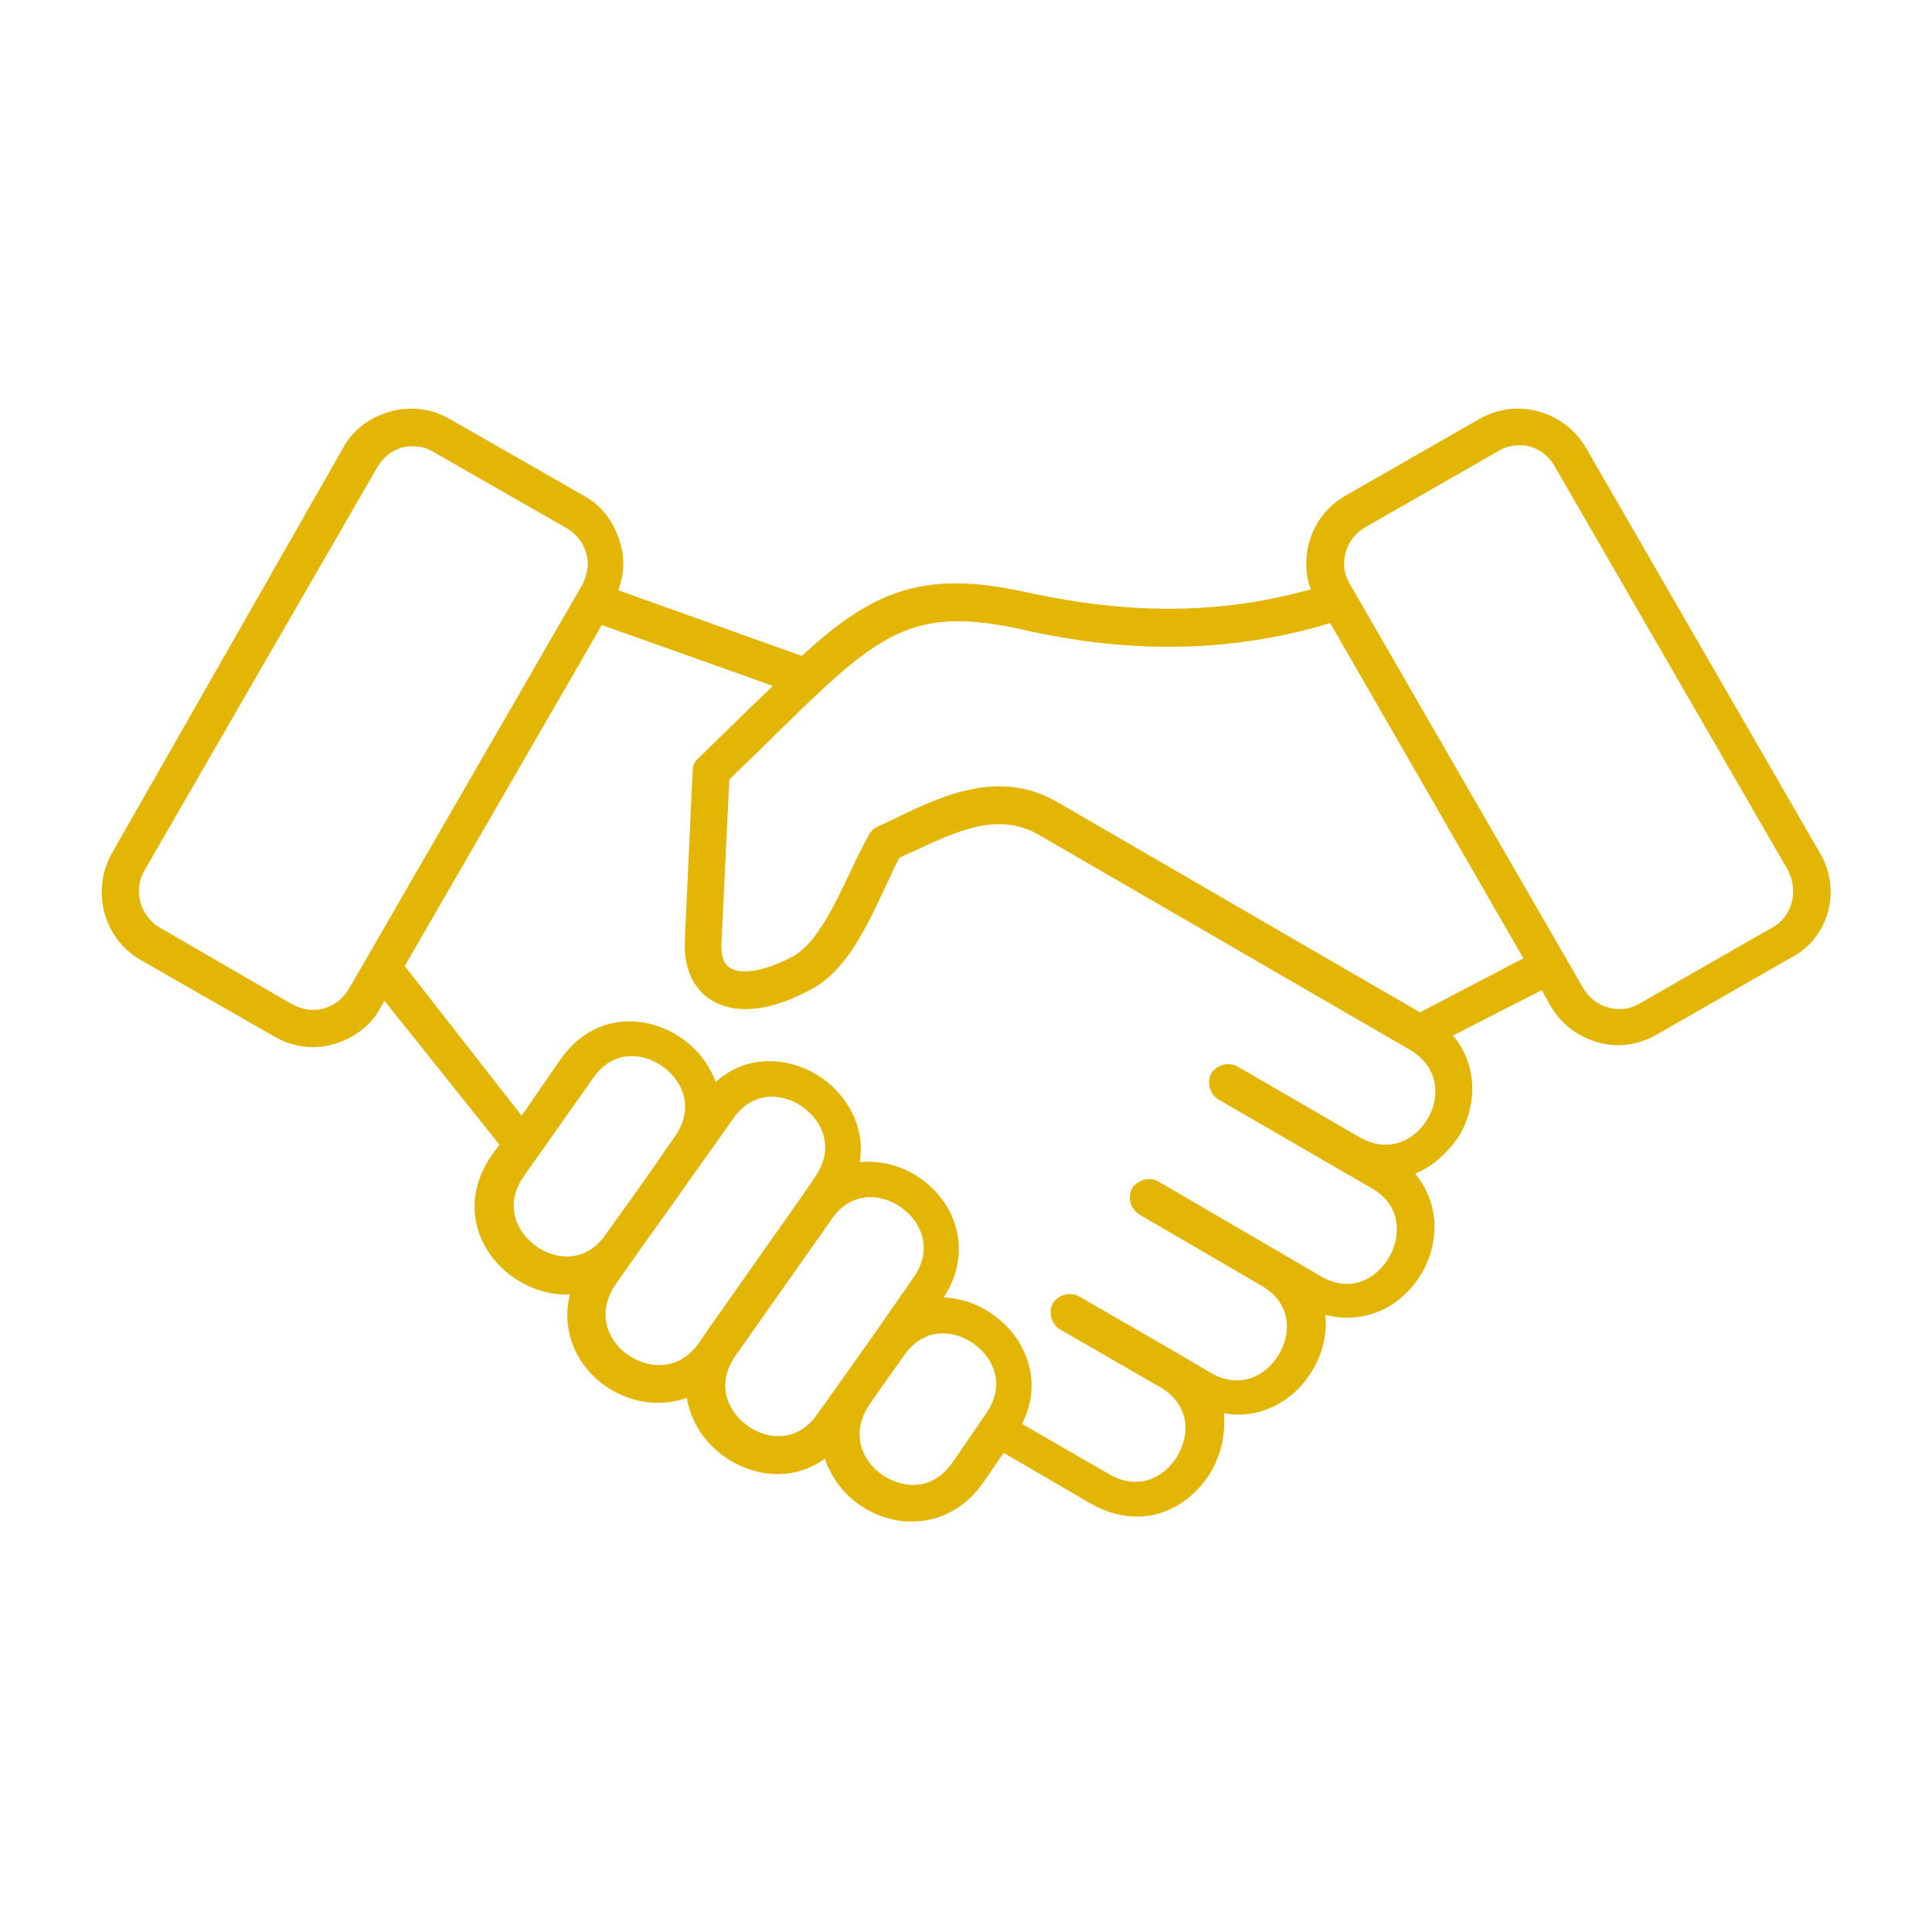 <?xml version="1.0" encoding="UTF-8"?>
<svg xmlns="http://www.w3.org/2000/svg" xmlns:xlink="http://www.w3.org/1999/xlink" version="1.1" id="Layer_1" x="0px" y="0px" viewBox="0 0 200 200" style="enable-background:new 0 0 200 200;" xml:space="preserve" width="32" height="32">
<style type="text/css">
	.st0{fill:#E3B505;}
</style>
<path class="st0" d="M188.4,88.3l-24.2-41.9c-1.1-1.9-2.8-3.2-4.9-3.8c-2.1-0.6-4.3-0.3-6.2,0.8l-13.8,7.9c-1.9,1.1-3.2,2.8-3.8,4.9  c-0.4,1.6-0.4,3.3,0.2,4.8c-12,3.4-22.5,1.8-29.5,0.3c-10.8-2.4-16,0-23.2,6.6l-19-6.8c0.6-1.6,0.7-3.3,0.2-4.9  c-0.6-2.1-1.9-3.9-3.8-4.9l-13.8-7.9c-1.9-1.1-4.1-1.4-6.2-0.8c-2.1,0.6-3.9,1.9-4.9,3.8L11.6,88.3c-2.2,3.9-0.9,8.9,3,11.1  l13.8,7.9c1.2,0.7,2.6,1.1,4,1.1c0.7,0,1.4-0.1,2.1-0.3c2.1-0.6,3.9-1.9,4.9-3.8l0.4-0.7l11.9,14.9l-0.8,1.1  c-3.4,4.9-1.5,10,2.2,12.6c1.7,1.2,3.8,1.9,5.9,1.8c-0.5,1.9-0.3,3.9,0.5,5.7c1.4,3.1,4.5,5.2,7.9,5.5c1.3,0.1,2.6-0.1,3.7-0.5  c0.4,2.5,1.9,4.7,3.9,6.1c3,2.1,7.1,2.6,10.4,0.2c0.1,0.3,0.2,0.7,0.4,1c1.4,3.1,4.5,5.2,7.9,5.5c0.3,0,0.5,0,0.8,0  c2.8,0,5.4-1.4,7.2-3.9l2.2-3.2l9.1,5.3c1.6,0.9,3.2,1.3,4.7,1.3c3.3,0,6.1-2,7.7-4.7c1-1.8,1.5-3.9,1.3-6c3.9,0.7,7.4-1.4,9.2-4.5  c1-1.7,1.5-3.7,1.3-5.7c2.2,0.6,4.5,0.3,6.5-0.8c2.9-1.7,4.8-4.9,4.8-8.3c0-2-0.7-3.9-2-5.5c1.9-0.8,3.5-2.3,4.6-4  c1.8-3.1,1.9-7.3-0.7-10.3l9.2-4.7l0.9,1.6c1.1,1.9,2.8,3.2,4.9,3.8c0.7,0.2,1.4,0.3,2.1,0.3c1.4,0,2.8-0.4,4-1.1l13.8-7.9  C189.3,97.2,190.7,92.2,188.4,88.3L188.4,88.3z M36.1,102.4c-0.6,1-1.5,1.7-2.6,2c-1.1,0.3-2.2,0.1-3.2-0.4L16.5,96  c-2-1.2-2.7-3.8-1.6-5.8l24.2-41.9c0.6-1,1.5-1.7,2.6-2c0.4-0.1,0.7-0.1,1.1-0.1c0.7,0,1.5,0.2,2.1,0.6l13.8,7.9  c1,0.6,1.7,1.5,2,2.6c0.3,1.1,0.1,2.2-0.4,3.2L36.1,102.4z M55.5,129c-2.1-1.5-3.3-4.3-1.3-7.2l7.2-10.2c2-2.9,5.1-2.7,7.2-1.2  c2.1,1.5,3.3,4.3,1.3,7.2l-3.2,4.6l-4,5.6C60.7,130.7,57.6,130.5,55.5,129L55.5,129z M67.8,141.3c-2-0.2-3.9-1.5-4.7-3.3  c-0.5-1.1-0.8-2.9,0.6-5l2.1-3l4-5.6l6.1-8.6c2-2.9,5.1-2.7,7.2-1.2c2.1,1.5,3.3,4.3,1.3,7.2l-1.5,2.2l-10,14.2l-0.6,0.9  C70.8,141.1,69.1,141.4,67.8,141.3L67.8,141.3z M84.6,146.4c-2,2.9-5.1,2.7-7.2,1.2c-2.1-1.5-3.3-4.3-1.3-7.2l10-14.2v0  c2-2.9,5.1-2.7,7.2-1.2c2.1,1.5,3.3,4.3,1.3,7.2l-4.1,5.9c0,0,0,0,0,0l-3.4,4.8L84.6,146.4z M98.6,151.4c-1.5,2.1-3.2,2.4-4.5,2.3  c-2-0.2-3.9-1.5-4.7-3.3c-0.5-1.1-0.8-2.9,0.6-5l0.2-0.3l0,0l3.4-4.8c2-2.9,5.1-2.7,7.2-1.2c2.1,1.5,3.3,4.3,1.3,7.2L98.6,151.4z   M147.8,115.8c-1.3,2.2-4,3.7-7.1,1.9l-12.6-7.3c-0.9-0.5-2.1-0.2-2.7,0.7c-0.5,0.9-0.2,2.1,0.7,2.7l12.6,7.3c0,0,0,0,0,0  c0,0,0,0,0,0l3.3,1.9c2.2,1.3,2.6,3,2.6,4.3c0,2-1.2,4-2.9,5c-1.1,0.6-2.8,1.1-5-0.2l-4.1-2.4c0,0,0,0,0,0h0l0,0l-12.7-7.4  c-0.9-0.5-2.1-0.2-2.7,0.7c-0.5,0.9-0.2,2.1,0.7,2.7l12.7,7.4c0,0,0,0,0,0c0,0,0,0,0,0l0,0c3.1,1.8,3.1,4.9,1.8,7.1  c-1.3,2.2-4,3.7-7.1,1.9l-3.2-1.9c0,0,0,0,0,0l0,0c0,0,0,0,0,0l-10.4-6c-0.9-0.5-2.1-0.2-2.7,0.7c-0.5,0.9-0.2,2.1,0.7,2.7l10.4,6  c0,0,0,0,0,0l0,0c3.1,1.8,3.1,4.9,1.8,7.1c-1.3,2.2-4,3.7-7.1,1.9l-9-5.2c2.3-4.5,0.3-9-3-11.3c-1.5-1.1-3.3-1.7-5.1-1.8  c3.1-4.8,1.2-9.8-2.4-12.3c-1.8-1.3-4.1-1.9-6.3-1.7c0.6-3.5-1.2-6.8-3.9-8.7c-3.2-2.2-7.7-2.6-11,0.4c-0.7-1.8-1.9-3.4-3.5-4.5  c-3.7-2.6-9.2-2.7-12.6,2.2l-4,5.8L41.9,100l20.4-35.3L80,71c-1,1-2.1,2-3.2,3.1c-1.4,1.4-2.9,2.8-4.5,4.4c-0.4,0.3-0.6,0.8-0.6,1.3  l-0.8,17.4c-0.2,3.7,1.4,5.5,2.7,6.3c2.5,1.6,6.2,1.2,10.4-1.1c3.6-1.9,5.7-6.4,7.7-10.7c0.5-1,0.9-2,1.4-2.9  c0.4-0.2,0.8-0.4,1.1-0.5c4.9-2.3,9.1-4.3,13.3-1.9l38.5,22.3C149,110.5,149.1,113.6,147.8,115.8L147.8,115.8z M147,104.8  l-37.6-21.8c-5.9-3.4-11.8-0.7-16.9,1.8c-0.6,0.3-1.1,0.5-1.7,0.8c-0.4,0.2-0.7,0.5-0.9,0.9c-0.6,1.1-1.2,2.3-1.8,3.6  c-1.7,3.6-3.6,7.6-6,8.9c-3.4,1.8-5.6,1.8-6.5,1.2c-0.9-0.5-1-1.8-0.9-2.9l0.8-16.6c1.4-1.4,2.7-2.6,4-3.9  c11.1-10.9,14.4-14.2,26-11.7c7.5,1.7,19,3.4,32.2-0.6l20,34.7L147,104.8z M183.5,96l-13.8,7.9c-1,0.6-2.1,0.7-3.2,0.4  c-1.1-0.3-2-1-2.6-2l-24.2-41.9c-0.6-1-0.7-2.1-0.4-3.2c0.3-1.1,1-2,2-2.6l13.8-7.9c0.6-0.4,1.4-0.6,2.1-0.6c0.4,0,0.7,0,1.1,0.1  c1.1,0.3,2,1,2.6,2l24.2,41.9C186.2,92.3,185.5,94.9,183.5,96L183.5,96z"></path>
</svg>
